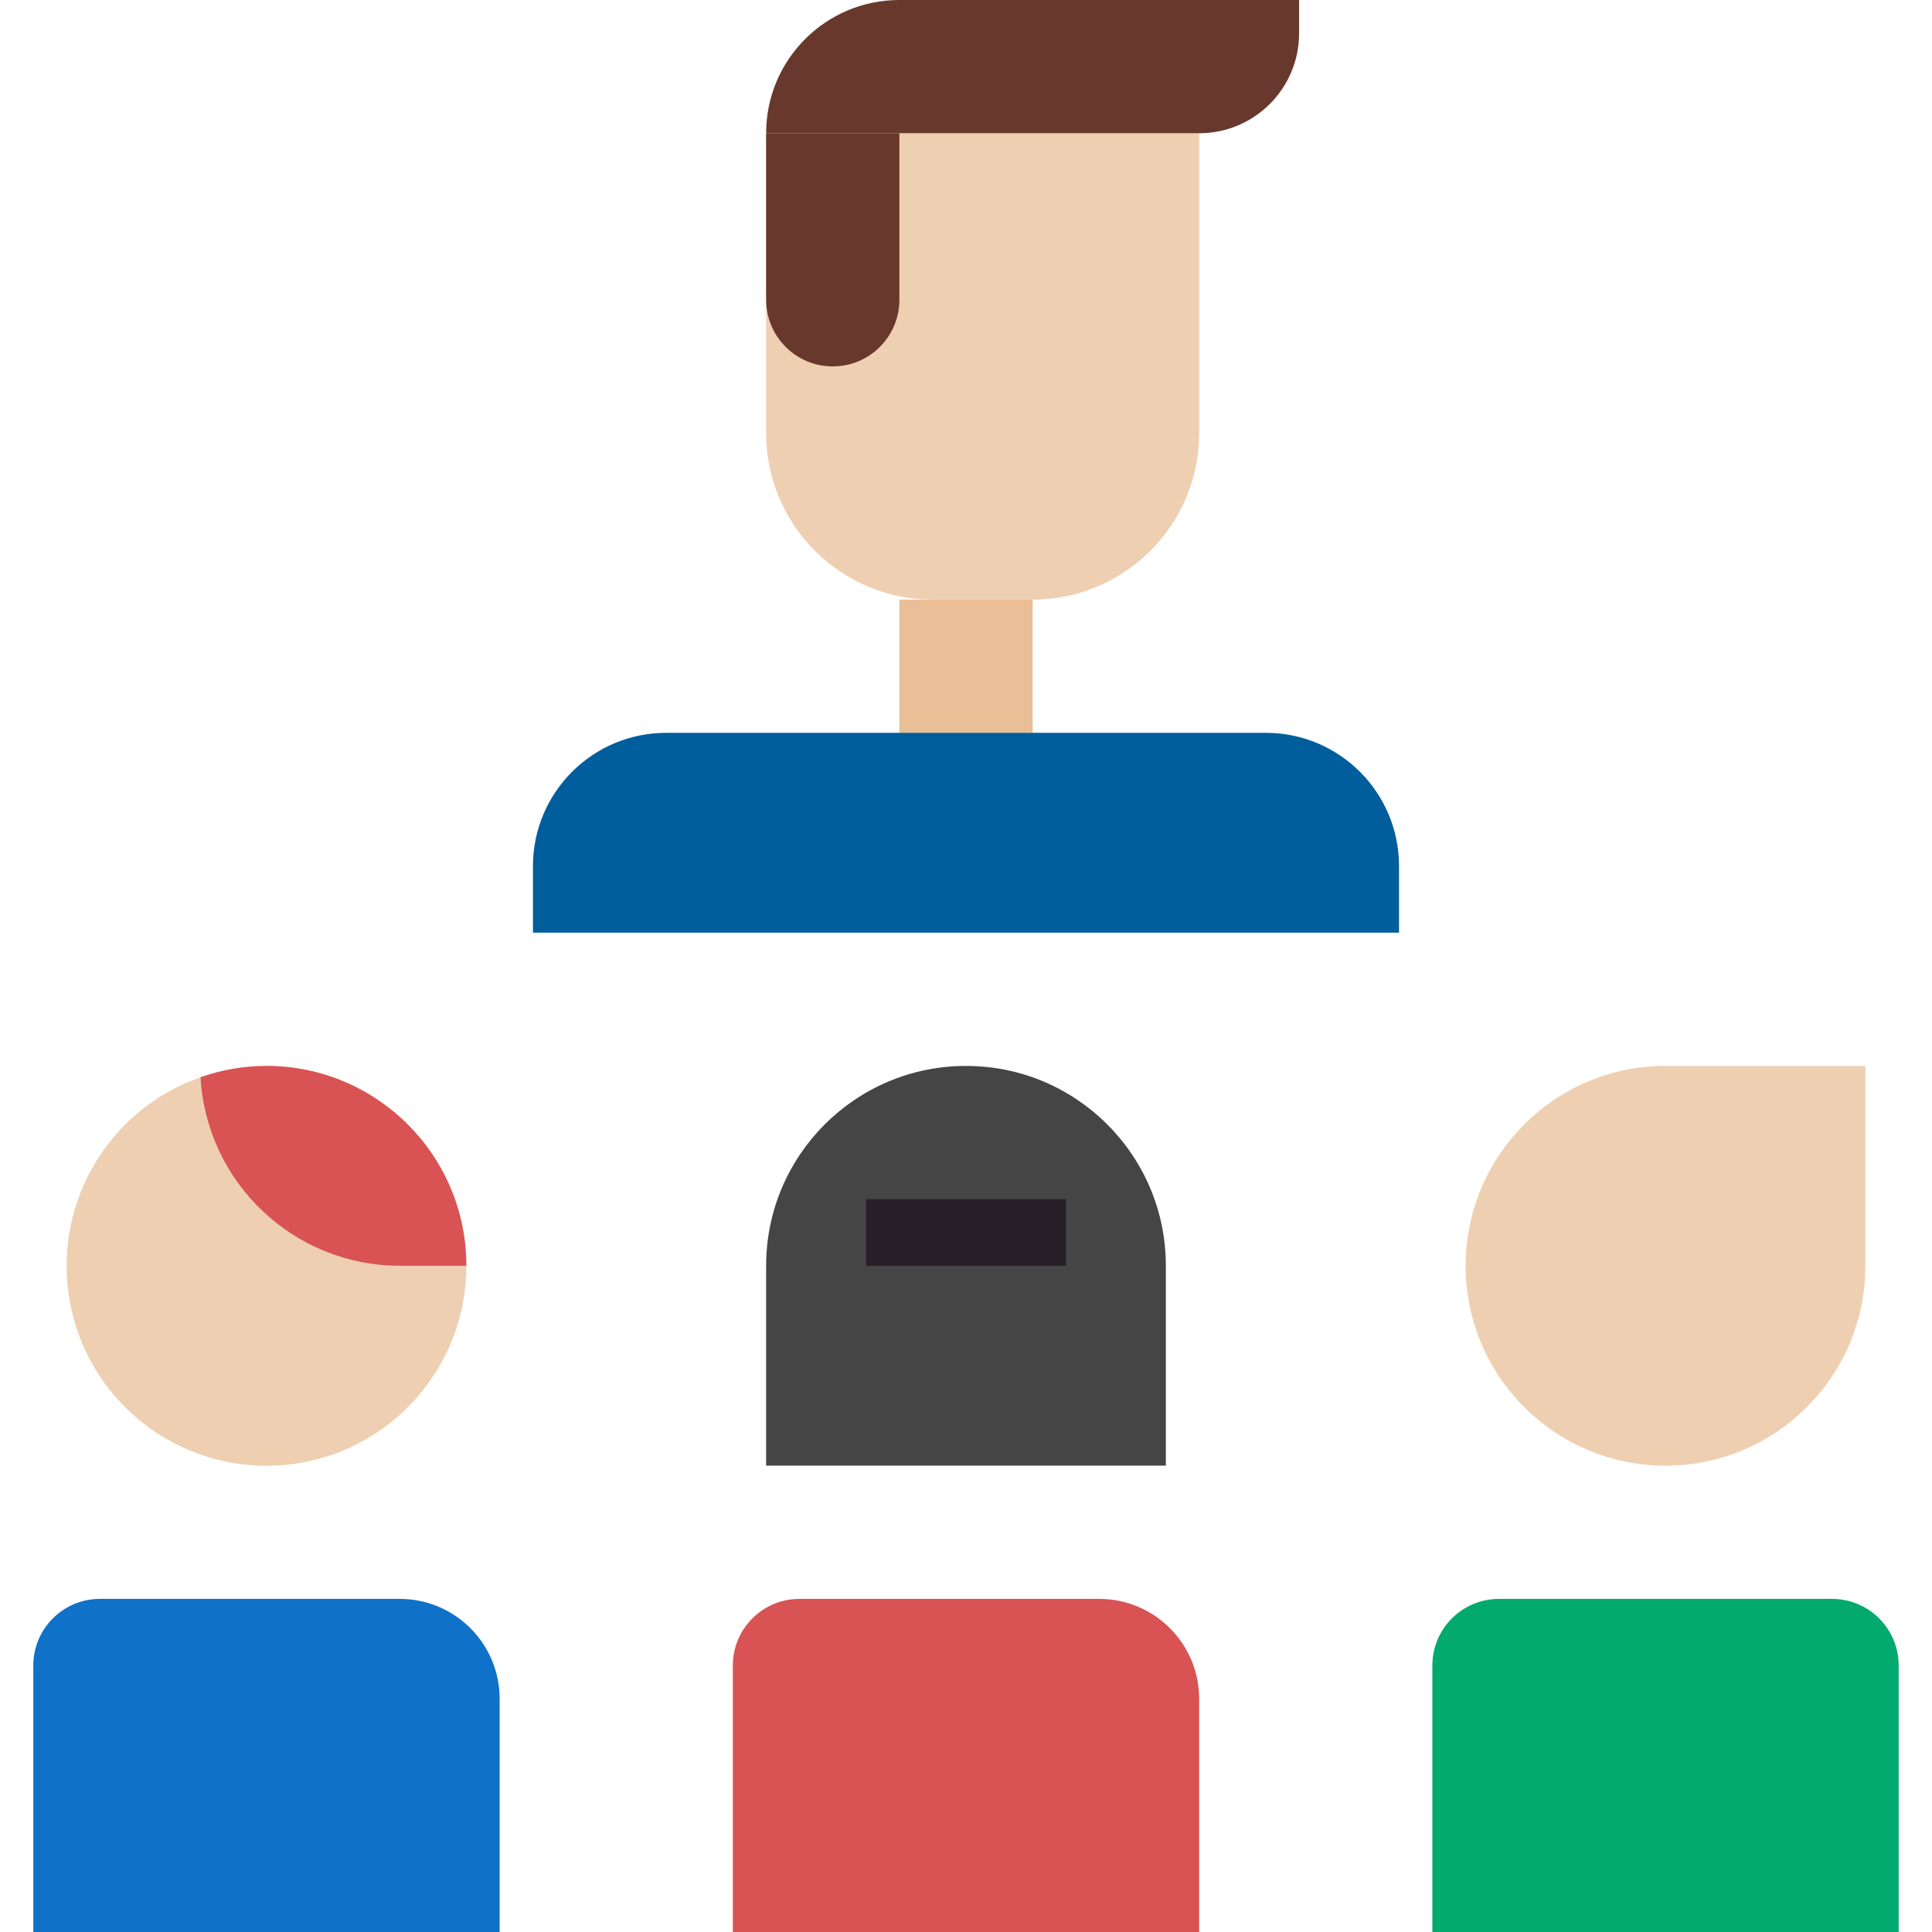 <?xml version="1.0" encoding="UTF-8"?>
<svg xmlns="http://www.w3.org/2000/svg" height="464pt" viewBox="-8 0 464 464" width="464pt">
  <path d="m104 304c.016 24.438-18.328 44.984-42.609 47.727-24.281 2.746-46.75-13.191-52.188-37.012-5.438-23.824 7.891-47.93 30.957-55.996 5.086-1.801 10.445-2.719 15.84-2.719 26.508 0 48 21.492 48 48zm0 0" fill="#eecfb1"></path>
  <path d="m272 304v48h-96s0-35.703 0-48c0-26.508 21.492-48 48-48s48 21.492 48 48zm0 0" fill="#454545"></path>
  <path d="m256 384h-72c-8.836 0-16 7.164-16 16v64h112v-56c0-13.254-10.746-24-24-24zm0 0" fill="#d95354"></path>
  <path d="m88 384h-72c-8.836 0-16 7.164-16 16v64h112v-56c0-13.254-10.746-24-24-24zm0 0" fill="#0f71c7"></path>
  <path d="m104 304h-16c-25.422-.043-46.398-19.898-47.84-45.281 5.086-1.801 10.445-2.719 15.84-2.719 26.508 0 48 21.492 48 48zm0 0" fill="#d95354"></path>
  <path d="m440 304c0 26.508-21.492 48-48 48s-48-21.492-48-48 21.492-48 48-48h48zm0 0" fill="#eecfb1"></path>
  <path d="m432 384h-80c-8.836 0-16 7.164-16 16v64h112v-64c0-8.836-7.164-16-16-16zm0 0" fill="#03aa6f"></path>
  <path d="m200 288h48v16h-48zm0 0" fill="#281e28"></path>
  <path d="m240 144h-24c-22.09 0-40-17.91-40-40v-72h104v72c0 22.09-17.91 40-40 40zm0 0" fill="#eecfb1"></path>
  <path d="m176 32h32v40c0 8.836-7.164 16-16 16s-16-7.164-16-16zm0 0" fill="#69382c"></path>
  <path d="m208 144h32v32h-32zm0 0" fill="#eabe97"></path>
  <path d="m120 224v-16c0-17.672 14.328-32 32-32h144c17.672 0 32 14.328 32 32v16zm0 0" fill="#005e9c"></path>
  <path d="m280 32c13.254 0 24-10.746 24-24v-8h-96c-17.672 0-32 14.328-32 32z" fill="#69382c"></path>
</svg>
